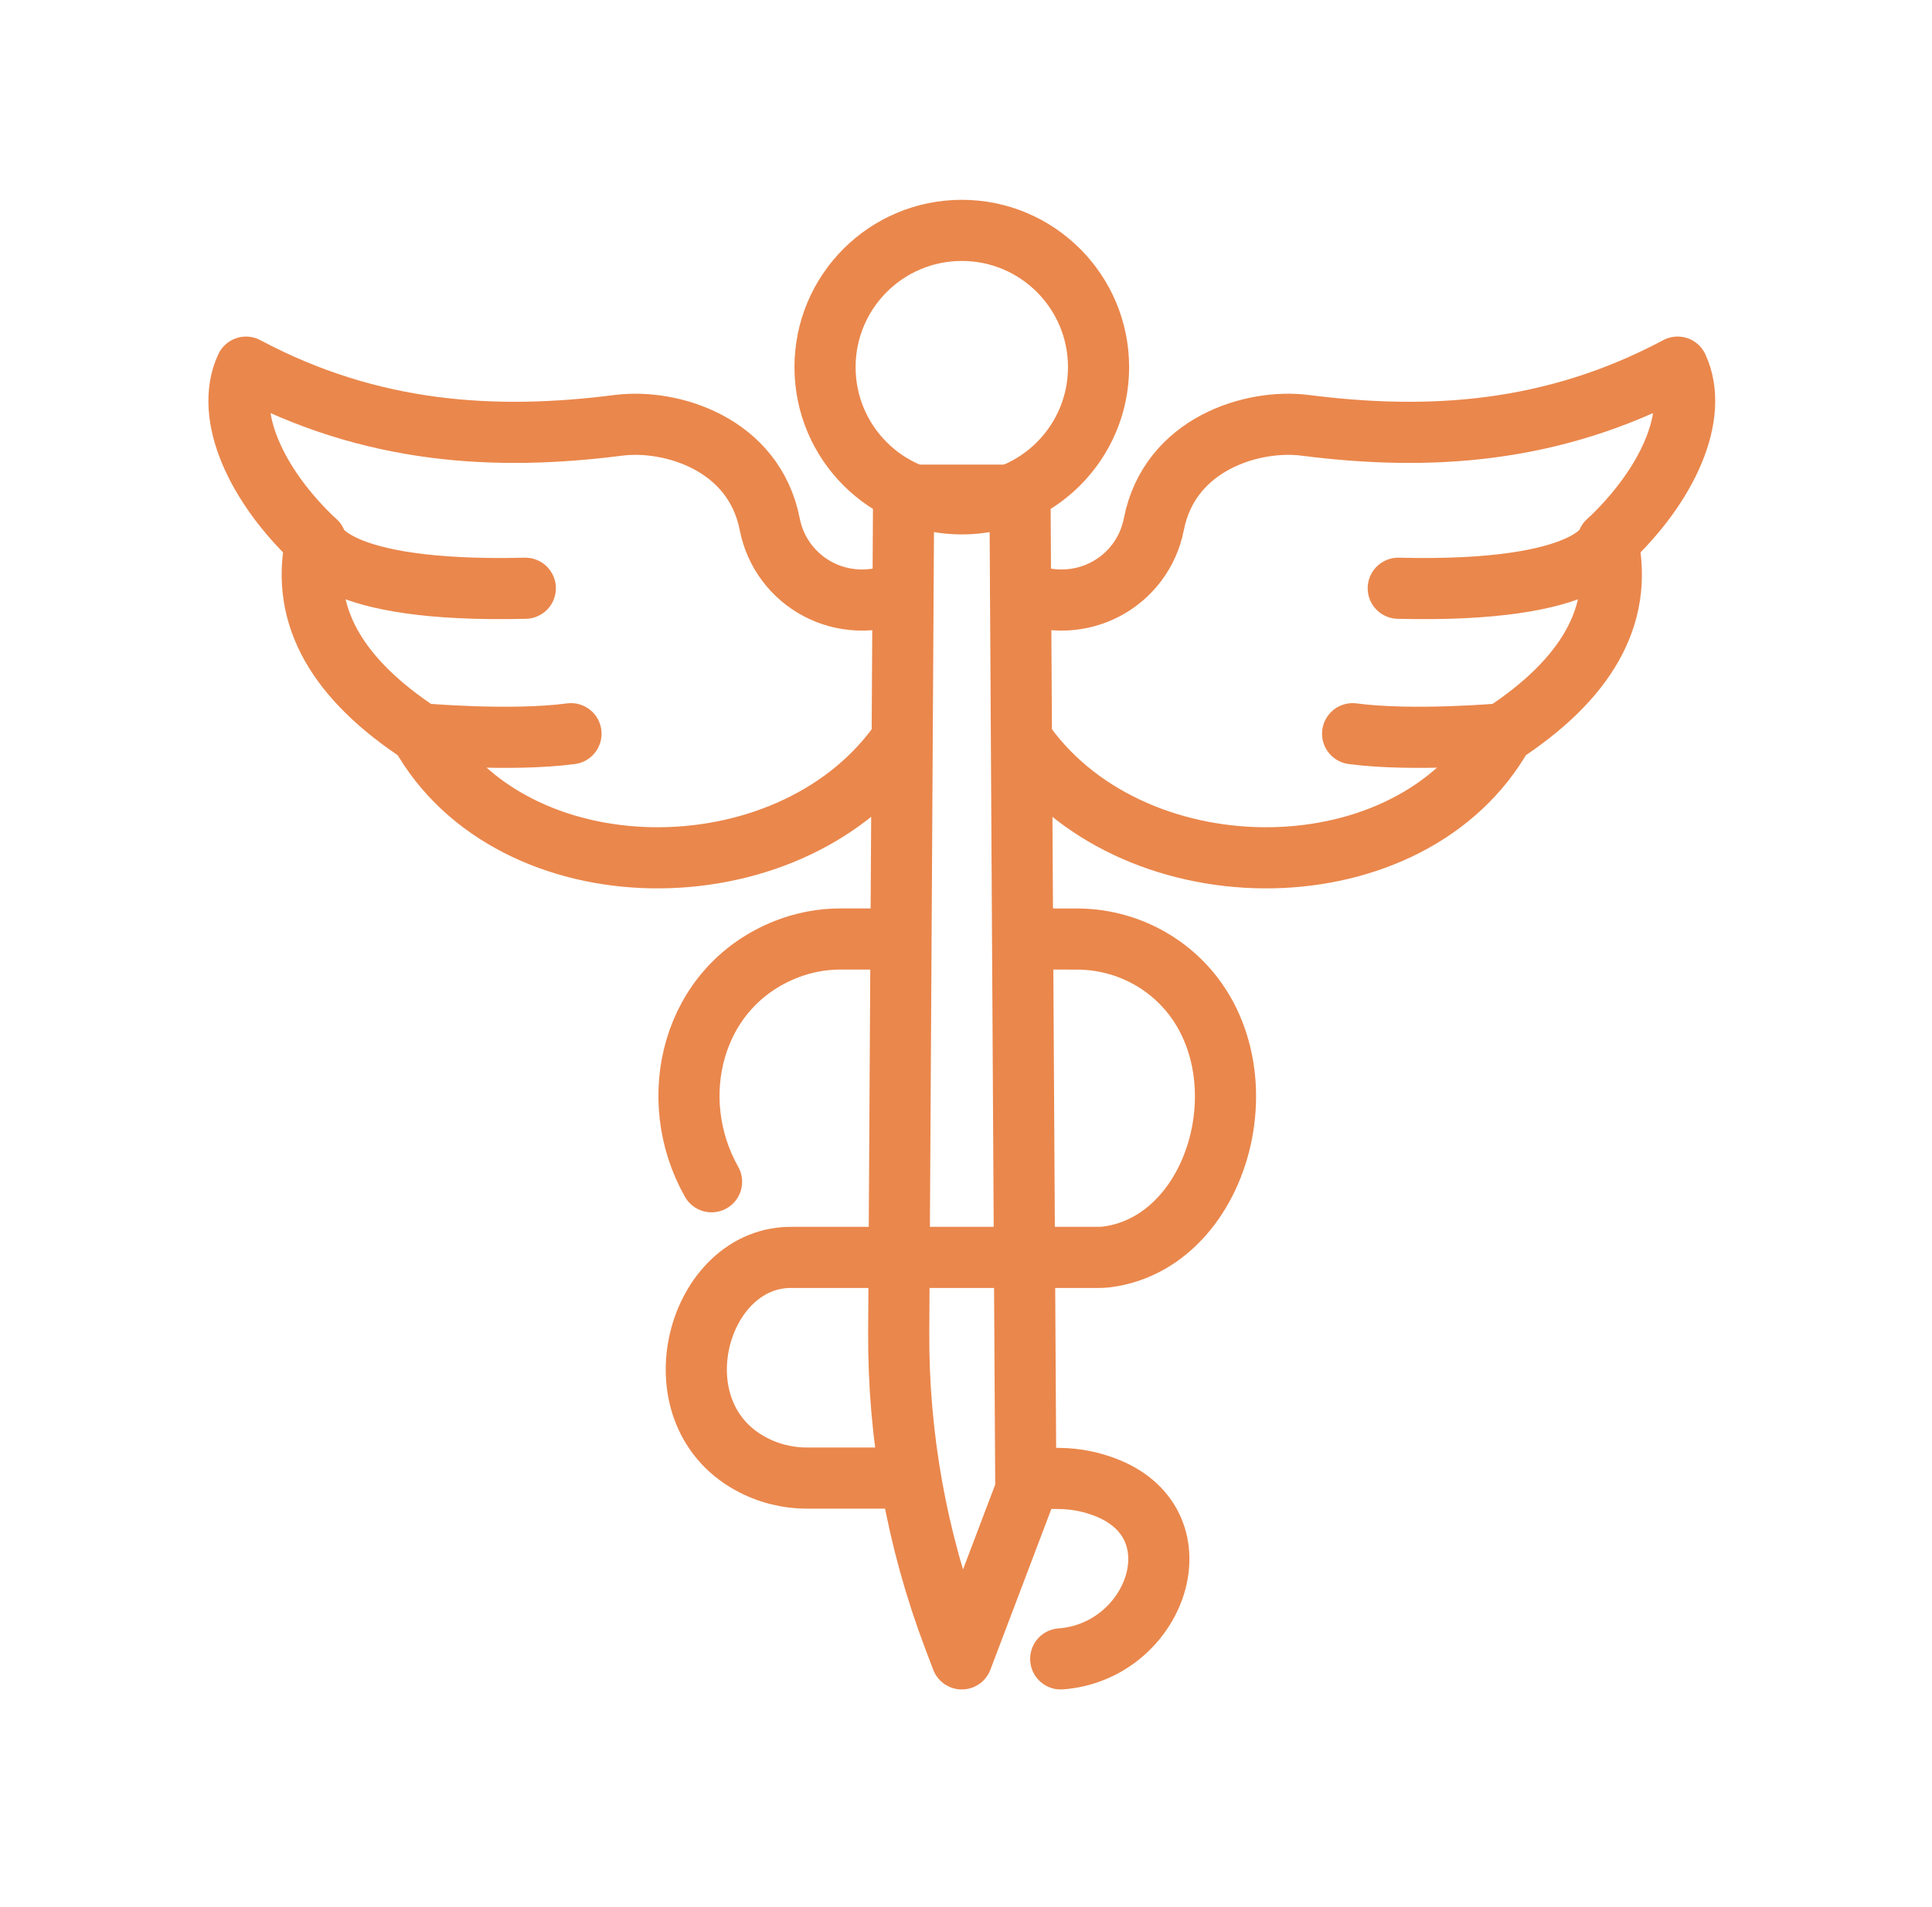 <svg width="79" height="78" viewBox="0 0 79 78" fill="none" xmlns="http://www.w3.org/2000/svg">
<path d="M39.328 20.606C42.416 20.606 44.92 18.103 44.92 15.014C44.92 11.926 42.416 9.422 39.328 9.422C36.239 9.422 33.736 11.926 33.736 15.014C33.736 18.103 36.239 20.606 39.328 20.606Z" stroke="#EA874C" stroke-width="2.5" stroke-miterlimit="1.5" stroke-linecap="round" stroke-linejoin="round"/>
<path d="M41.731 24.184C44.213 25.255 46.723 23.781 47.181 21.439C47.825 18.145 51.22 17.12 53.368 17.394C58.409 18.038 63.473 17.746 68.598 15.014C69.508 16.986 68.176 19.876 65.742 22.153C66.403 25.229 64.808 27.81 61.459 30.006C57.742 36.653 46.499 36.728 41.946 30.482" stroke="#EA874C" stroke-width="2.5" stroke-miterlimit="1.5" stroke-linecap="round" stroke-linejoin="round"/>
<path d="M65.742 22.154C65.742 22.154 65.246 24.256 57.175 24.057" stroke="#EA874C" stroke-width="2.5" stroke-miterlimit="1.5" stroke-linecap="round" stroke-linejoin="round"/>
<path d="M61.459 30.006C61.459 30.006 57.803 30.337 55.309 30.006" stroke="#EA874C" stroke-width="2.5" stroke-miterlimit="1.5" stroke-linecap="round" stroke-linejoin="round"/>
<path fill-rule="evenodd" clip-rule="evenodd" d="M39.003 66.985C37.488 62.988 36.724 58.745 36.749 54.471C36.816 42.992 36.949 20.25 36.949 20.25H41.708L41.946 60.938L39.328 67.842C39.328 67.842 39.201 67.507 39.003 66.985Z" stroke="#EA874C" stroke-width="2.5" stroke-miterlimit="1.5" stroke-linecap="round" stroke-linejoin="round"/>
<path d="M36.925 24.184C34.444 25.255 31.933 23.781 31.475 21.44C30.831 18.145 27.436 17.12 25.288 17.394C20.248 18.038 15.184 17.746 10.059 15.015C9.148 16.986 10.48 19.876 12.914 22.154C12.253 25.229 13.848 27.81 17.198 30.006C20.914 36.653 32.157 36.728 36.711 30.482" stroke="#EA874C" stroke-width="2.5" stroke-miterlimit="1.5" stroke-linecap="round" stroke-linejoin="round"/>
<path d="M12.914 22.154C12.914 22.154 13.41 24.256 21.48 24.057" stroke="#EA874C" stroke-width="2.5" stroke-miterlimit="1.5" stroke-linecap="round" stroke-linejoin="round"/>
<path d="M17.198 30.006C17.198 30.006 20.853 30.337 23.348 30.006" stroke="#EA874C" stroke-width="2.5" stroke-miterlimit="1.5" stroke-linecap="round" stroke-linejoin="round"/>
<path d="M43.373 67.842C47.259 67.553 49.106 62.409 45.288 60.859C44.662 60.604 43.994 60.47 43.318 60.463C42.79 60.457 42.165 60.447 42.165 60.447" stroke="#EA874C" stroke-width="2.5" stroke-miterlimit="1.5" stroke-linecap="round" stroke-linejoin="round"/>
<path d="M36.731 60.447H32.988C32.181 60.447 31.387 60.243 30.68 59.854C26.747 57.692 28.527 51.332 32.427 51.423H44.92C45.025 51.423 45.13 51.417 45.234 51.405C50.288 50.783 52.132 42.459 47.277 39.348C46.309 38.731 45.185 38.403 44.037 38.403C43.154 38.401 41.925 38.401 41.925 38.401" stroke="#EA874C" stroke-width="2.5" stroke-miterlimit="1.5" stroke-linecap="round" stroke-linejoin="round"/>
<path d="M36.731 38.401H34.368C33.61 38.401 32.858 38.544 32.152 38.821C28.271 40.347 27.177 44.935 29.096 48.329" stroke="#EA874C" stroke-width="2.5" stroke-miterlimit="1.5" stroke-linecap="round" stroke-linejoin="round"/>
</svg>
